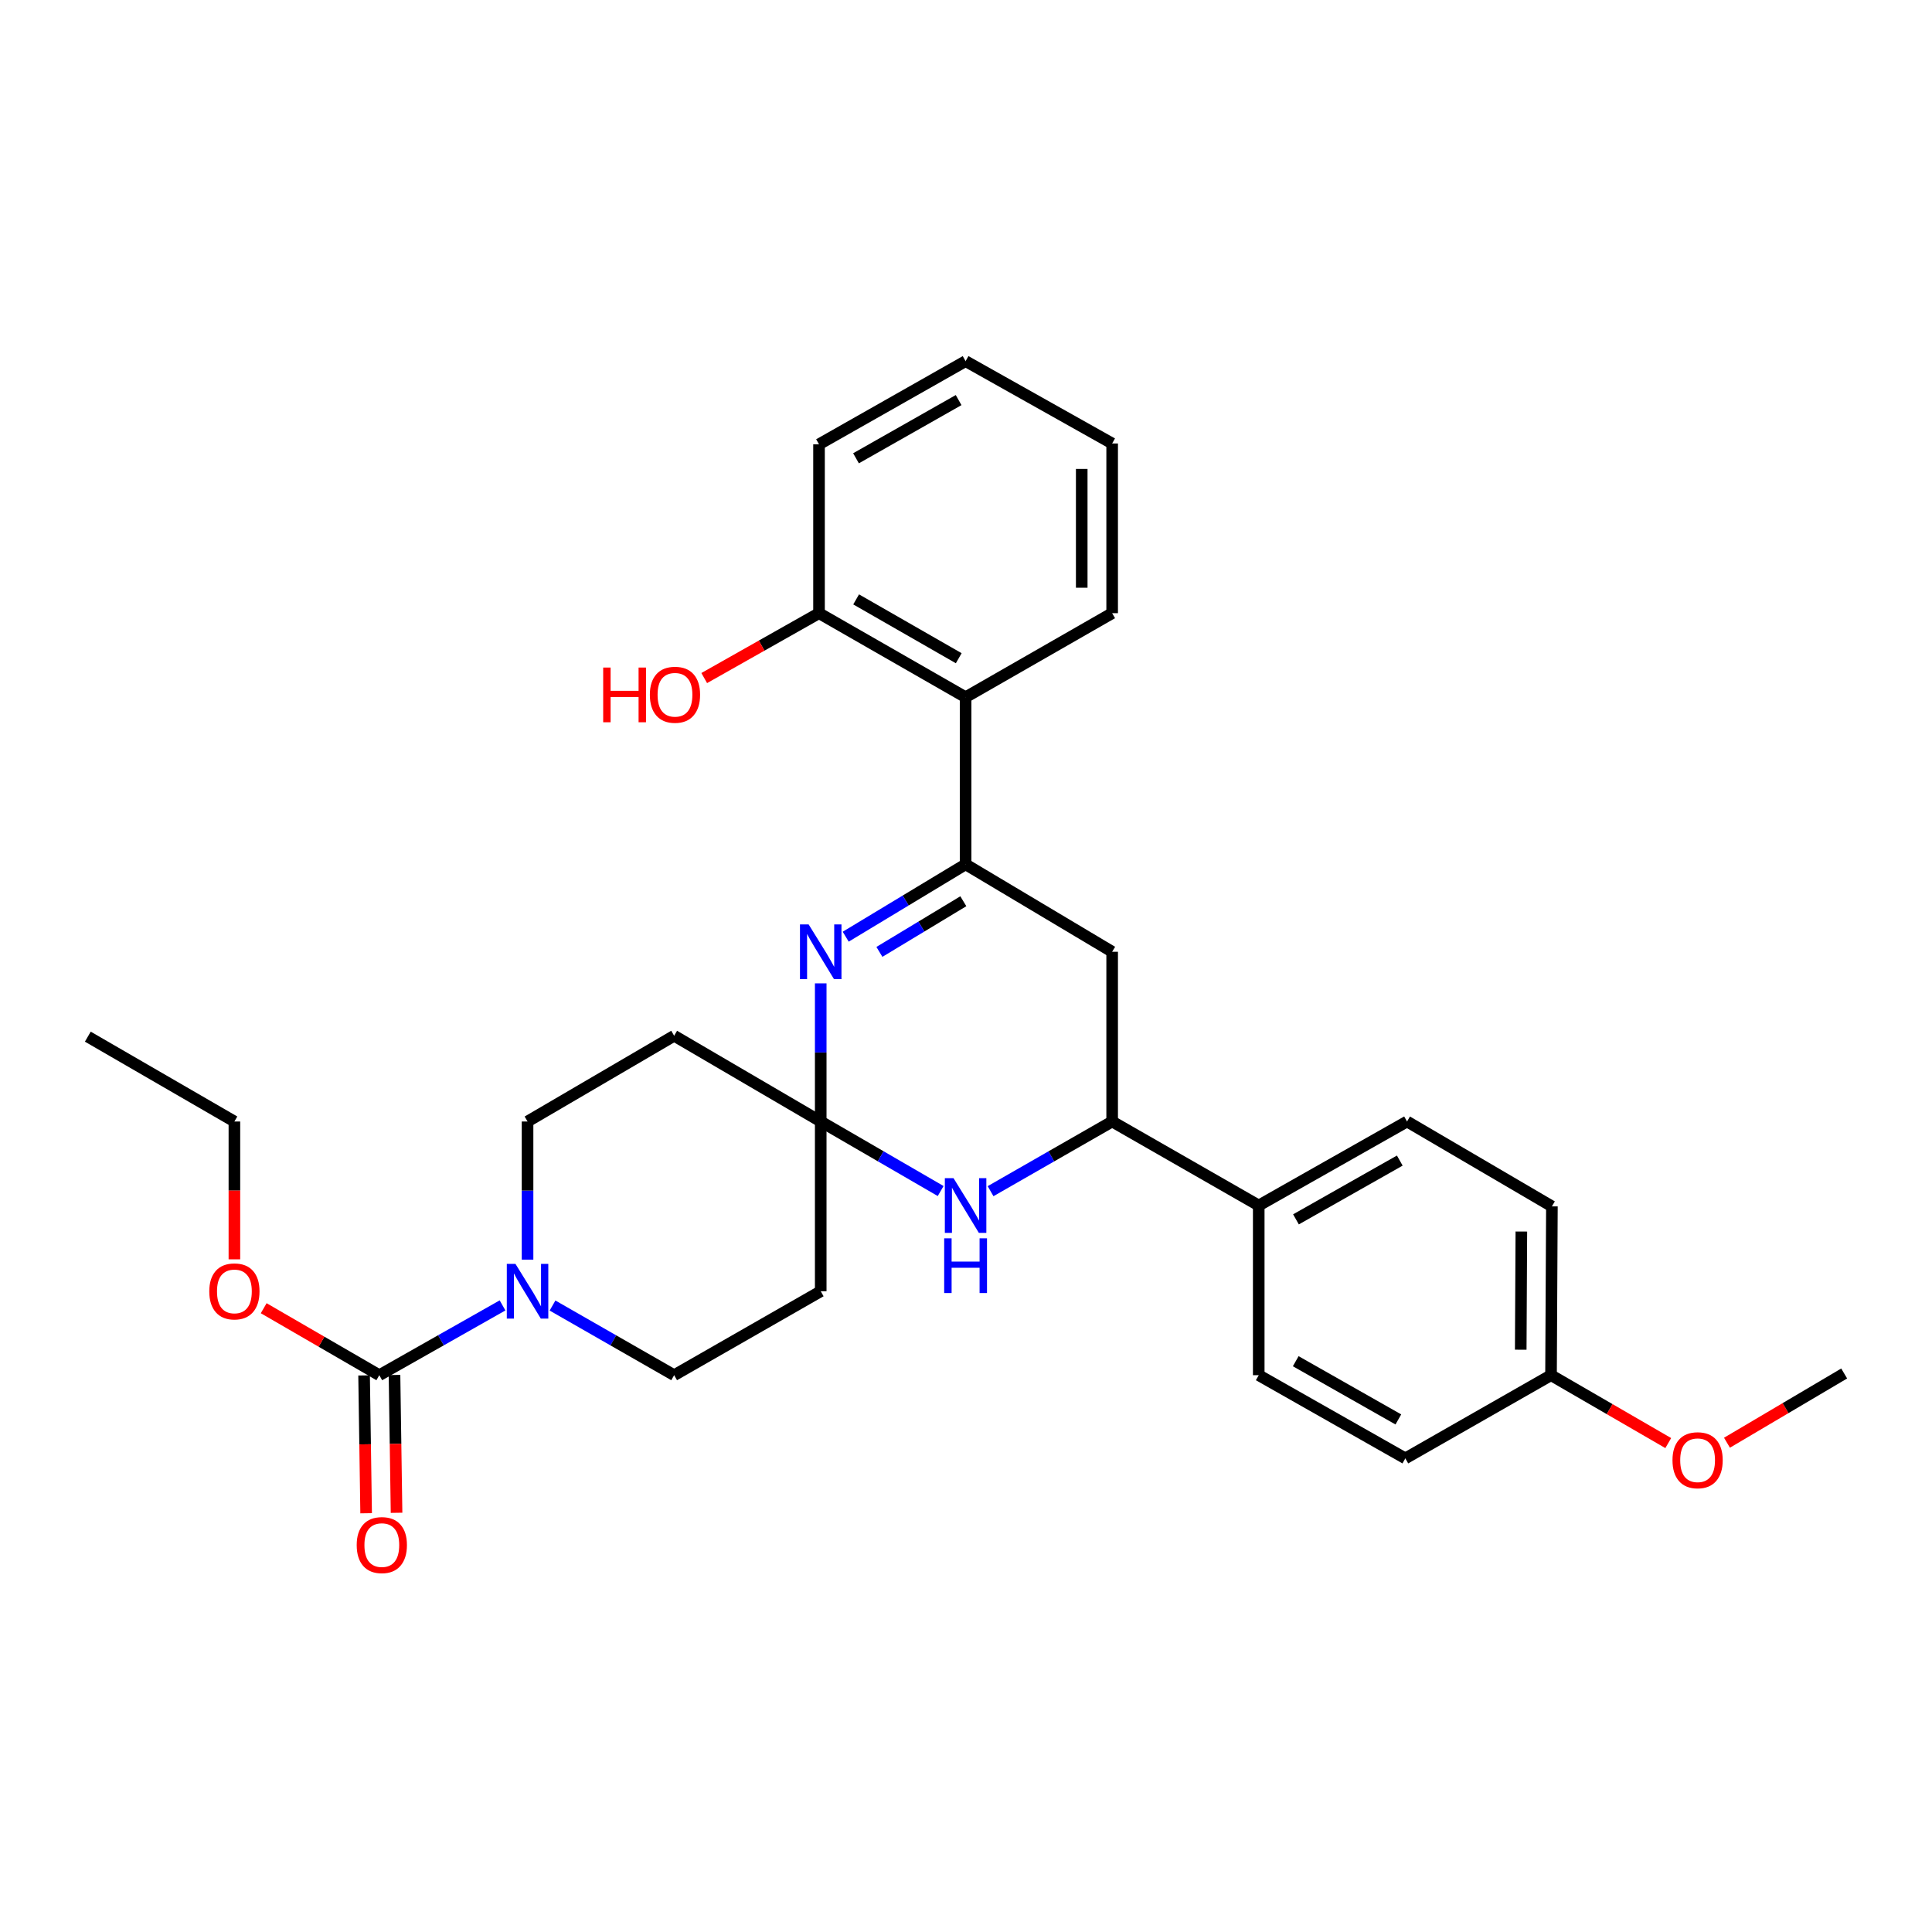 <?xml version='1.0' encoding='iso-8859-1'?>
<svg version='1.1' baseProfile='full'
              xmlns='http://www.w3.org/2000/svg'
                      xmlns:rdkit='http://www.rdkit.org/xml'
                      xmlns:xlink='http://www.w3.org/1999/xlink'
                  xml:space='preserve'
width='1000px' height='1000px' viewBox='0 0 1000 1000'>
<!-- END OF HEADER -->
<rect style='opacity:1.0;fill:#FFFFFF;stroke:none' width='1000' height='1000' x='0' y='0'> </rect>
<path class='bond-1' d='M 499.79,447.378 L 468.762,466.105' style='fill:none;fill-rule:evenodd;stroke:#000000;stroke-width:6px;stroke-linecap:butt;stroke-linejoin:miter;stroke-opacity:1' />
<path class='bond-1' d='M 468.762,466.105 L 437.735,484.831' style='fill:none;fill-rule:evenodd;stroke:#0000FF;stroke-width:6px;stroke-linecap:butt;stroke-linejoin:miter;stroke-opacity:1' />
<path class='bond-1' d='M 498.619,466.478 L 476.9,479.587' style='fill:none;fill-rule:evenodd;stroke:#000000;stroke-width:6px;stroke-linecap:butt;stroke-linejoin:miter;stroke-opacity:1' />
<path class='bond-1' d='M 476.9,479.587 L 455.18,492.695' style='fill:none;fill-rule:evenodd;stroke:#0000FF;stroke-width:6px;stroke-linecap:butt;stroke-linejoin:miter;stroke-opacity:1' />
<path class='bond-5' d='M 499.79,447.378 L 575.65,492.635' style='fill:none;fill-rule:evenodd;stroke:#000000;stroke-width:6px;stroke-linecap:butt;stroke-linejoin:miter;stroke-opacity:1' />
<path class='bond-7' d='M 499.79,447.378 L 499.79,360.88' style='fill:none;fill-rule:evenodd;stroke:#000000;stroke-width:6px;stroke-linecap:butt;stroke-linejoin:miter;stroke-opacity:1' />
<path class='bond-0' d='M 424.805,580.489 L 424.805,544.74' style='fill:none;fill-rule:evenodd;stroke:#000000;stroke-width:6px;stroke-linecap:butt;stroke-linejoin:miter;stroke-opacity:1' />
<path class='bond-0' d='M 424.805,544.74 L 424.805,508.991' style='fill:none;fill-rule:evenodd;stroke:#0000FF;stroke-width:6px;stroke-linecap:butt;stroke-linejoin:miter;stroke-opacity:1' />
<path class='bond-8' d='M 424.805,580.489 L 348.937,536.107' style='fill:none;fill-rule:evenodd;stroke:#000000;stroke-width:6px;stroke-linecap:butt;stroke-linejoin:miter;stroke-opacity:1' />
<path class='bond-9' d='M 424.805,580.489 L 424.805,668.343' style='fill:none;fill-rule:evenodd;stroke:#000000;stroke-width:6px;stroke-linecap:butt;stroke-linejoin:miter;stroke-opacity:1' />
<path class='bond-30' d='M 424.805,580.489 L 455.844,598.484' style='fill:none;fill-rule:evenodd;stroke:#000000;stroke-width:6px;stroke-linecap:butt;stroke-linejoin:miter;stroke-opacity:1' />
<path class='bond-30' d='M 455.844,598.484 L 486.883,616.478' style='fill:none;fill-rule:evenodd;stroke:#0000FF;stroke-width:6px;stroke-linecap:butt;stroke-linejoin:miter;stroke-opacity:1' />
<path class='bond-2' d='M 512.716,616.554 L 544.183,598.521' style='fill:none;fill-rule:evenodd;stroke:#0000FF;stroke-width:6px;stroke-linecap:butt;stroke-linejoin:miter;stroke-opacity:1' />
<path class='bond-2' d='M 544.183,598.521 L 575.65,580.489' style='fill:none;fill-rule:evenodd;stroke:#000000;stroke-width:6px;stroke-linecap:butt;stroke-linejoin:miter;stroke-opacity:1' />
<path class='bond-3' d='M 285.986,675.746 L 317.461,693.772' style='fill:none;fill-rule:evenodd;stroke:#0000FF;stroke-width:6px;stroke-linecap:butt;stroke-linejoin:miter;stroke-opacity:1' />
<path class='bond-3' d='M 317.461,693.772 L 348.937,711.797' style='fill:none;fill-rule:evenodd;stroke:#000000;stroke-width:6px;stroke-linecap:butt;stroke-linejoin:miter;stroke-opacity:1' />
<path class='bond-4' d='M 260.115,675.673 L 228.22,693.735' style='fill:none;fill-rule:evenodd;stroke:#0000FF;stroke-width:6px;stroke-linecap:butt;stroke-linejoin:miter;stroke-opacity:1' />
<path class='bond-4' d='M 228.22,693.735 L 196.325,711.797' style='fill:none;fill-rule:evenodd;stroke:#000000;stroke-width:6px;stroke-linecap:butt;stroke-linejoin:miter;stroke-opacity:1' />
<path class='bond-32' d='M 273.06,651.987 L 273.06,616.238' style='fill:none;fill-rule:evenodd;stroke:#0000FF;stroke-width:6px;stroke-linecap:butt;stroke-linejoin:miter;stroke-opacity:1' />
<path class='bond-32' d='M 273.06,616.238 L 273.06,580.489' style='fill:none;fill-rule:evenodd;stroke:#000000;stroke-width:6px;stroke-linecap:butt;stroke-linejoin:miter;stroke-opacity:1' />
<path class='bond-13' d='M 188.452,711.914 L 188.982,747.583' style='fill:none;fill-rule:evenodd;stroke:#000000;stroke-width:6px;stroke-linecap:butt;stroke-linejoin:miter;stroke-opacity:1' />
<path class='bond-13' d='M 188.982,747.583 L 189.511,783.252' style='fill:none;fill-rule:evenodd;stroke:#FF0000;stroke-width:6px;stroke-linecap:butt;stroke-linejoin:miter;stroke-opacity:1' />
<path class='bond-13' d='M 204.198,711.681 L 204.727,747.349' style='fill:none;fill-rule:evenodd;stroke:#000000;stroke-width:6px;stroke-linecap:butt;stroke-linejoin:miter;stroke-opacity:1' />
<path class='bond-13' d='M 204.727,747.349 L 205.257,783.018' style='fill:none;fill-rule:evenodd;stroke:#FF0000;stroke-width:6px;stroke-linecap:butt;stroke-linejoin:miter;stroke-opacity:1' />
<path class='bond-17' d='M 196.325,711.797 L 166.408,694.464' style='fill:none;fill-rule:evenodd;stroke:#000000;stroke-width:6px;stroke-linecap:butt;stroke-linejoin:miter;stroke-opacity:1' />
<path class='bond-17' d='M 166.408,694.464 L 136.49,677.13' style='fill:none;fill-rule:evenodd;stroke:#FF0000;stroke-width:6px;stroke-linecap:butt;stroke-linejoin:miter;stroke-opacity:1' />
<path class='bond-6' d='M 575.65,492.635 L 575.65,580.489' style='fill:none;fill-rule:evenodd;stroke:#000000;stroke-width:6px;stroke-linecap:butt;stroke-linejoin:miter;stroke-opacity:1' />
<path class='bond-12' d='M 575.65,580.489 L 651.518,623.961' style='fill:none;fill-rule:evenodd;stroke:#000000;stroke-width:6px;stroke-linecap:butt;stroke-linejoin:miter;stroke-opacity:1' />
<path class='bond-14' d='M 499.79,360.88 L 423.922,317.382' style='fill:none;fill-rule:evenodd;stroke:#000000;stroke-width:6px;stroke-linecap:butt;stroke-linejoin:miter;stroke-opacity:1' />
<path class='bond-14' d='M 496.242,340.694 L 443.135,310.245' style='fill:none;fill-rule:evenodd;stroke:#000000;stroke-width:6px;stroke-linecap:butt;stroke-linejoin:miter;stroke-opacity:1' />
<path class='bond-22' d='M 499.79,360.88 L 575.65,317.382' style='fill:none;fill-rule:evenodd;stroke:#000000;stroke-width:6px;stroke-linecap:butt;stroke-linejoin:miter;stroke-opacity:1' />
<path class='bond-10' d='M 348.937,536.107 L 273.06,580.489' style='fill:none;fill-rule:evenodd;stroke:#000000;stroke-width:6px;stroke-linecap:butt;stroke-linejoin:miter;stroke-opacity:1' />
<path class='bond-11' d='M 424.805,668.343 L 348.937,711.797' style='fill:none;fill-rule:evenodd;stroke:#000000;stroke-width:6px;stroke-linecap:butt;stroke-linejoin:miter;stroke-opacity:1' />
<path class='bond-15' d='M 651.518,623.961 L 728.279,580.489' style='fill:none;fill-rule:evenodd;stroke:#000000;stroke-width:6px;stroke-linecap:butt;stroke-linejoin:miter;stroke-opacity:1' />
<path class='bond-15' d='M 670.792,631.143 L 724.525,600.712' style='fill:none;fill-rule:evenodd;stroke:#000000;stroke-width:6px;stroke-linecap:butt;stroke-linejoin:miter;stroke-opacity:1' />
<path class='bond-16' d='M 651.518,623.961 L 651.518,711.797' style='fill:none;fill-rule:evenodd;stroke:#000000;stroke-width:6px;stroke-linecap:butt;stroke-linejoin:miter;stroke-opacity:1' />
<path class='bond-21' d='M 423.922,317.382 L 394.214,334.174' style='fill:none;fill-rule:evenodd;stroke:#000000;stroke-width:6px;stroke-linecap:butt;stroke-linejoin:miter;stroke-opacity:1' />
<path class='bond-21' d='M 394.214,334.174 L 364.507,350.966' style='fill:none;fill-rule:evenodd;stroke:#FF0000;stroke-width:6px;stroke-linecap:butt;stroke-linejoin:miter;stroke-opacity:1' />
<path class='bond-24' d='M 423.922,317.382 L 423.922,229.965' style='fill:none;fill-rule:evenodd;stroke:#000000;stroke-width:6px;stroke-linecap:butt;stroke-linejoin:miter;stroke-opacity:1' />
<path class='bond-19' d='M 728.279,580.489 L 803.264,624.416' style='fill:none;fill-rule:evenodd;stroke:#000000;stroke-width:6px;stroke-linecap:butt;stroke-linejoin:miter;stroke-opacity:1' />
<path class='bond-20' d='M 651.518,711.797 L 727.395,754.85' style='fill:none;fill-rule:evenodd;stroke:#000000;stroke-width:6px;stroke-linecap:butt;stroke-linejoin:miter;stroke-opacity:1' />
<path class='bond-20' d='M 670.671,704.559 L 723.785,734.695' style='fill:none;fill-rule:evenodd;stroke:#000000;stroke-width:6px;stroke-linecap:butt;stroke-linejoin:miter;stroke-opacity:1' />
<path class='bond-25' d='M 121.323,651.827 L 121.323,616.158' style='fill:none;fill-rule:evenodd;stroke:#FF0000;stroke-width:6px;stroke-linecap:butt;stroke-linejoin:miter;stroke-opacity:1' />
<path class='bond-25' d='M 121.323,616.158 L 121.323,580.489' style='fill:none;fill-rule:evenodd;stroke:#000000;stroke-width:6px;stroke-linecap:butt;stroke-linejoin:miter;stroke-opacity:1' />
<path class='bond-18' d='M 802.809,711.797 L 727.395,754.85' style='fill:none;fill-rule:evenodd;stroke:#000000;stroke-width:6px;stroke-linecap:butt;stroke-linejoin:miter;stroke-opacity:1' />
<path class='bond-23' d='M 802.809,711.797 L 833.147,729.367' style='fill:none;fill-rule:evenodd;stroke:#000000;stroke-width:6px;stroke-linecap:butt;stroke-linejoin:miter;stroke-opacity:1' />
<path class='bond-23' d='M 833.147,729.367 L 863.485,746.936' style='fill:none;fill-rule:evenodd;stroke:#FF0000;stroke-width:6px;stroke-linecap:butt;stroke-linejoin:miter;stroke-opacity:1' />
<path class='bond-33' d='M 802.809,711.797 L 803.264,624.416' style='fill:none;fill-rule:evenodd;stroke:#000000;stroke-width:6px;stroke-linecap:butt;stroke-linejoin:miter;stroke-opacity:1' />
<path class='bond-33' d='M 787.13,698.608 L 787.448,637.441' style='fill:none;fill-rule:evenodd;stroke:#000000;stroke-width:6px;stroke-linecap:butt;stroke-linejoin:miter;stroke-opacity:1' />
<path class='bond-27' d='M 575.65,317.382 L 575.65,229.545' style='fill:none;fill-rule:evenodd;stroke:#000000;stroke-width:6px;stroke-linecap:butt;stroke-linejoin:miter;stroke-opacity:1' />
<path class='bond-27' d='M 559.902,304.206 L 559.902,242.72' style='fill:none;fill-rule:evenodd;stroke:#000000;stroke-width:6px;stroke-linecap:butt;stroke-linejoin:miter;stroke-opacity:1' />
<path class='bond-26' d='M 893.88,746.752 L 924.213,728.833' style='fill:none;fill-rule:evenodd;stroke:#FF0000;stroke-width:6px;stroke-linecap:butt;stroke-linejoin:miter;stroke-opacity:1' />
<path class='bond-26' d='M 924.213,728.833 L 954.545,710.914' style='fill:none;fill-rule:evenodd;stroke:#000000;stroke-width:6px;stroke-linecap:butt;stroke-linejoin:miter;stroke-opacity:1' />
<path class='bond-31' d='M 423.922,229.965 L 499.79,186.93' style='fill:none;fill-rule:evenodd;stroke:#000000;stroke-width:6px;stroke-linecap:butt;stroke-linejoin:miter;stroke-opacity:1' />
<path class='bond-31' d='M 443.071,237.207 L 496.179,207.083' style='fill:none;fill-rule:evenodd;stroke:#000000;stroke-width:6px;stroke-linecap:butt;stroke-linejoin:miter;stroke-opacity:1' />
<path class='bond-28' d='M 121.323,580.489 L 45.455,536.571' style='fill:none;fill-rule:evenodd;stroke:#000000;stroke-width:6px;stroke-linecap:butt;stroke-linejoin:miter;stroke-opacity:1' />
<path class='bond-29' d='M 575.65,229.545 L 499.79,186.93' style='fill:none;fill-rule:evenodd;stroke:#000000;stroke-width:6px;stroke-linecap:butt;stroke-linejoin:miter;stroke-opacity:1' />
<path  class='atom-2' d='M 418.545 478.475
L 427.825 493.475
Q 428.745 494.955, 430.225 497.635
Q 431.705 500.315, 431.785 500.475
L 431.785 478.475
L 435.545 478.475
L 435.545 506.795
L 431.665 506.795
L 421.705 490.395
Q 420.545 488.475, 419.305 486.275
Q 418.105 484.075, 417.745 483.395
L 417.745 506.795
L 414.065 506.795
L 414.065 478.475
L 418.545 478.475
' fill='#0000FF'/>
<path  class='atom-3' d='M 493.53 609.801
L 502.81 624.801
Q 503.73 626.281, 505.21 628.961
Q 506.69 631.641, 506.77 631.801
L 506.77 609.801
L 510.53 609.801
L 510.53 638.121
L 506.65 638.121
L 496.69 621.721
Q 495.53 619.801, 494.29 617.601
Q 493.09 615.401, 492.73 614.721
L 492.73 638.121
L 489.05 638.121
L 489.05 609.801
L 493.53 609.801
' fill='#0000FF'/>
<path  class='atom-3' d='M 488.71 640.953
L 492.55 640.953
L 492.55 652.993
L 507.03 652.993
L 507.03 640.953
L 510.87 640.953
L 510.87 669.273
L 507.03 669.273
L 507.03 656.193
L 492.55 656.193
L 492.55 669.273
L 488.71 669.273
L 488.71 640.953
' fill='#0000FF'/>
<path  class='atom-4' d='M 266.8 654.183
L 276.08 669.183
Q 277 670.663, 278.48 673.343
Q 279.96 676.023, 280.04 676.183
L 280.04 654.183
L 283.8 654.183
L 283.8 682.503
L 279.92 682.503
L 269.96 666.103
Q 268.8 664.183, 267.56 661.983
Q 266.36 659.783, 266 659.103
L 266 682.503
L 262.32 682.503
L 262.32 654.183
L 266.8 654.183
' fill='#0000FF'/>
<path  class='atom-14' d='M 184.629 799.732
Q 184.629 792.932, 187.989 789.132
Q 191.349 785.332, 197.629 785.332
Q 203.909 785.332, 207.269 789.132
Q 210.629 792.932, 210.629 799.732
Q 210.629 806.612, 207.229 810.532
Q 203.829 814.412, 197.629 814.412
Q 191.389 814.412, 187.989 810.532
Q 184.629 806.652, 184.629 799.732
M 197.629 811.212
Q 201.949 811.212, 204.269 808.332
Q 206.629 805.412, 206.629 799.732
Q 206.629 794.172, 204.269 791.372
Q 201.949 788.532, 197.629 788.532
Q 193.309 788.532, 190.949 791.332
Q 188.629 794.132, 188.629 799.732
Q 188.629 805.452, 190.949 808.332
Q 193.309 811.212, 197.629 811.212
' fill='#FF0000'/>
<path  class='atom-18' d='M 108.323 668.423
Q 108.323 661.623, 111.683 657.823
Q 115.043 654.023, 121.323 654.023
Q 127.603 654.023, 130.963 657.823
Q 134.323 661.623, 134.323 668.423
Q 134.323 675.303, 130.923 679.223
Q 127.523 683.103, 121.323 683.103
Q 115.083 683.103, 111.683 679.223
Q 108.323 675.343, 108.323 668.423
M 121.323 679.903
Q 125.643 679.903, 127.963 677.023
Q 130.323 674.103, 130.323 668.423
Q 130.323 662.863, 127.963 660.063
Q 125.643 657.223, 121.323 657.223
Q 117.003 657.223, 114.643 660.023
Q 112.323 662.823, 112.323 668.423
Q 112.323 674.143, 114.643 677.023
Q 117.003 679.903, 121.323 679.903
' fill='#FF0000'/>
<path  class='atom-22' d='M 312.206 345.524
L 316.046 345.524
L 316.046 357.564
L 330.526 357.564
L 330.526 345.524
L 334.366 345.524
L 334.366 373.844
L 330.526 373.844
L 330.526 360.764
L 316.046 360.764
L 316.046 373.844
L 312.206 373.844
L 312.206 345.524
' fill='#FF0000'/>
<path  class='atom-22' d='M 336.366 359.604
Q 336.366 352.804, 339.726 349.004
Q 343.086 345.204, 349.366 345.204
Q 355.646 345.204, 359.006 349.004
Q 362.366 352.804, 362.366 359.604
Q 362.366 366.484, 358.966 370.404
Q 355.566 374.284, 349.366 374.284
Q 343.126 374.284, 339.726 370.404
Q 336.366 366.524, 336.366 359.604
M 349.366 371.084
Q 353.686 371.084, 356.006 368.204
Q 358.366 365.284, 358.366 359.604
Q 358.366 354.044, 356.006 351.244
Q 353.686 348.404, 349.366 348.404
Q 345.046 348.404, 342.686 351.204
Q 340.366 354.004, 340.366 359.604
Q 340.366 365.324, 342.686 368.204
Q 345.046 371.084, 349.366 371.084
' fill='#FF0000'/>
<path  class='atom-24' d='M 865.677 755.813
Q 865.677 749.013, 869.037 745.213
Q 872.397 741.413, 878.677 741.413
Q 884.957 741.413, 888.317 745.213
Q 891.677 749.013, 891.677 755.813
Q 891.677 762.693, 888.277 766.613
Q 884.877 770.493, 878.677 770.493
Q 872.437 770.493, 869.037 766.613
Q 865.677 762.733, 865.677 755.813
M 878.677 767.293
Q 882.997 767.293, 885.317 764.413
Q 887.677 761.493, 887.677 755.813
Q 887.677 750.253, 885.317 747.453
Q 882.997 744.613, 878.677 744.613
Q 874.357 744.613, 871.997 747.413
Q 869.677 750.213, 869.677 755.813
Q 869.677 761.533, 871.997 764.413
Q 874.357 767.293, 878.677 767.293
' fill='#FF0000'/>
</svg>
